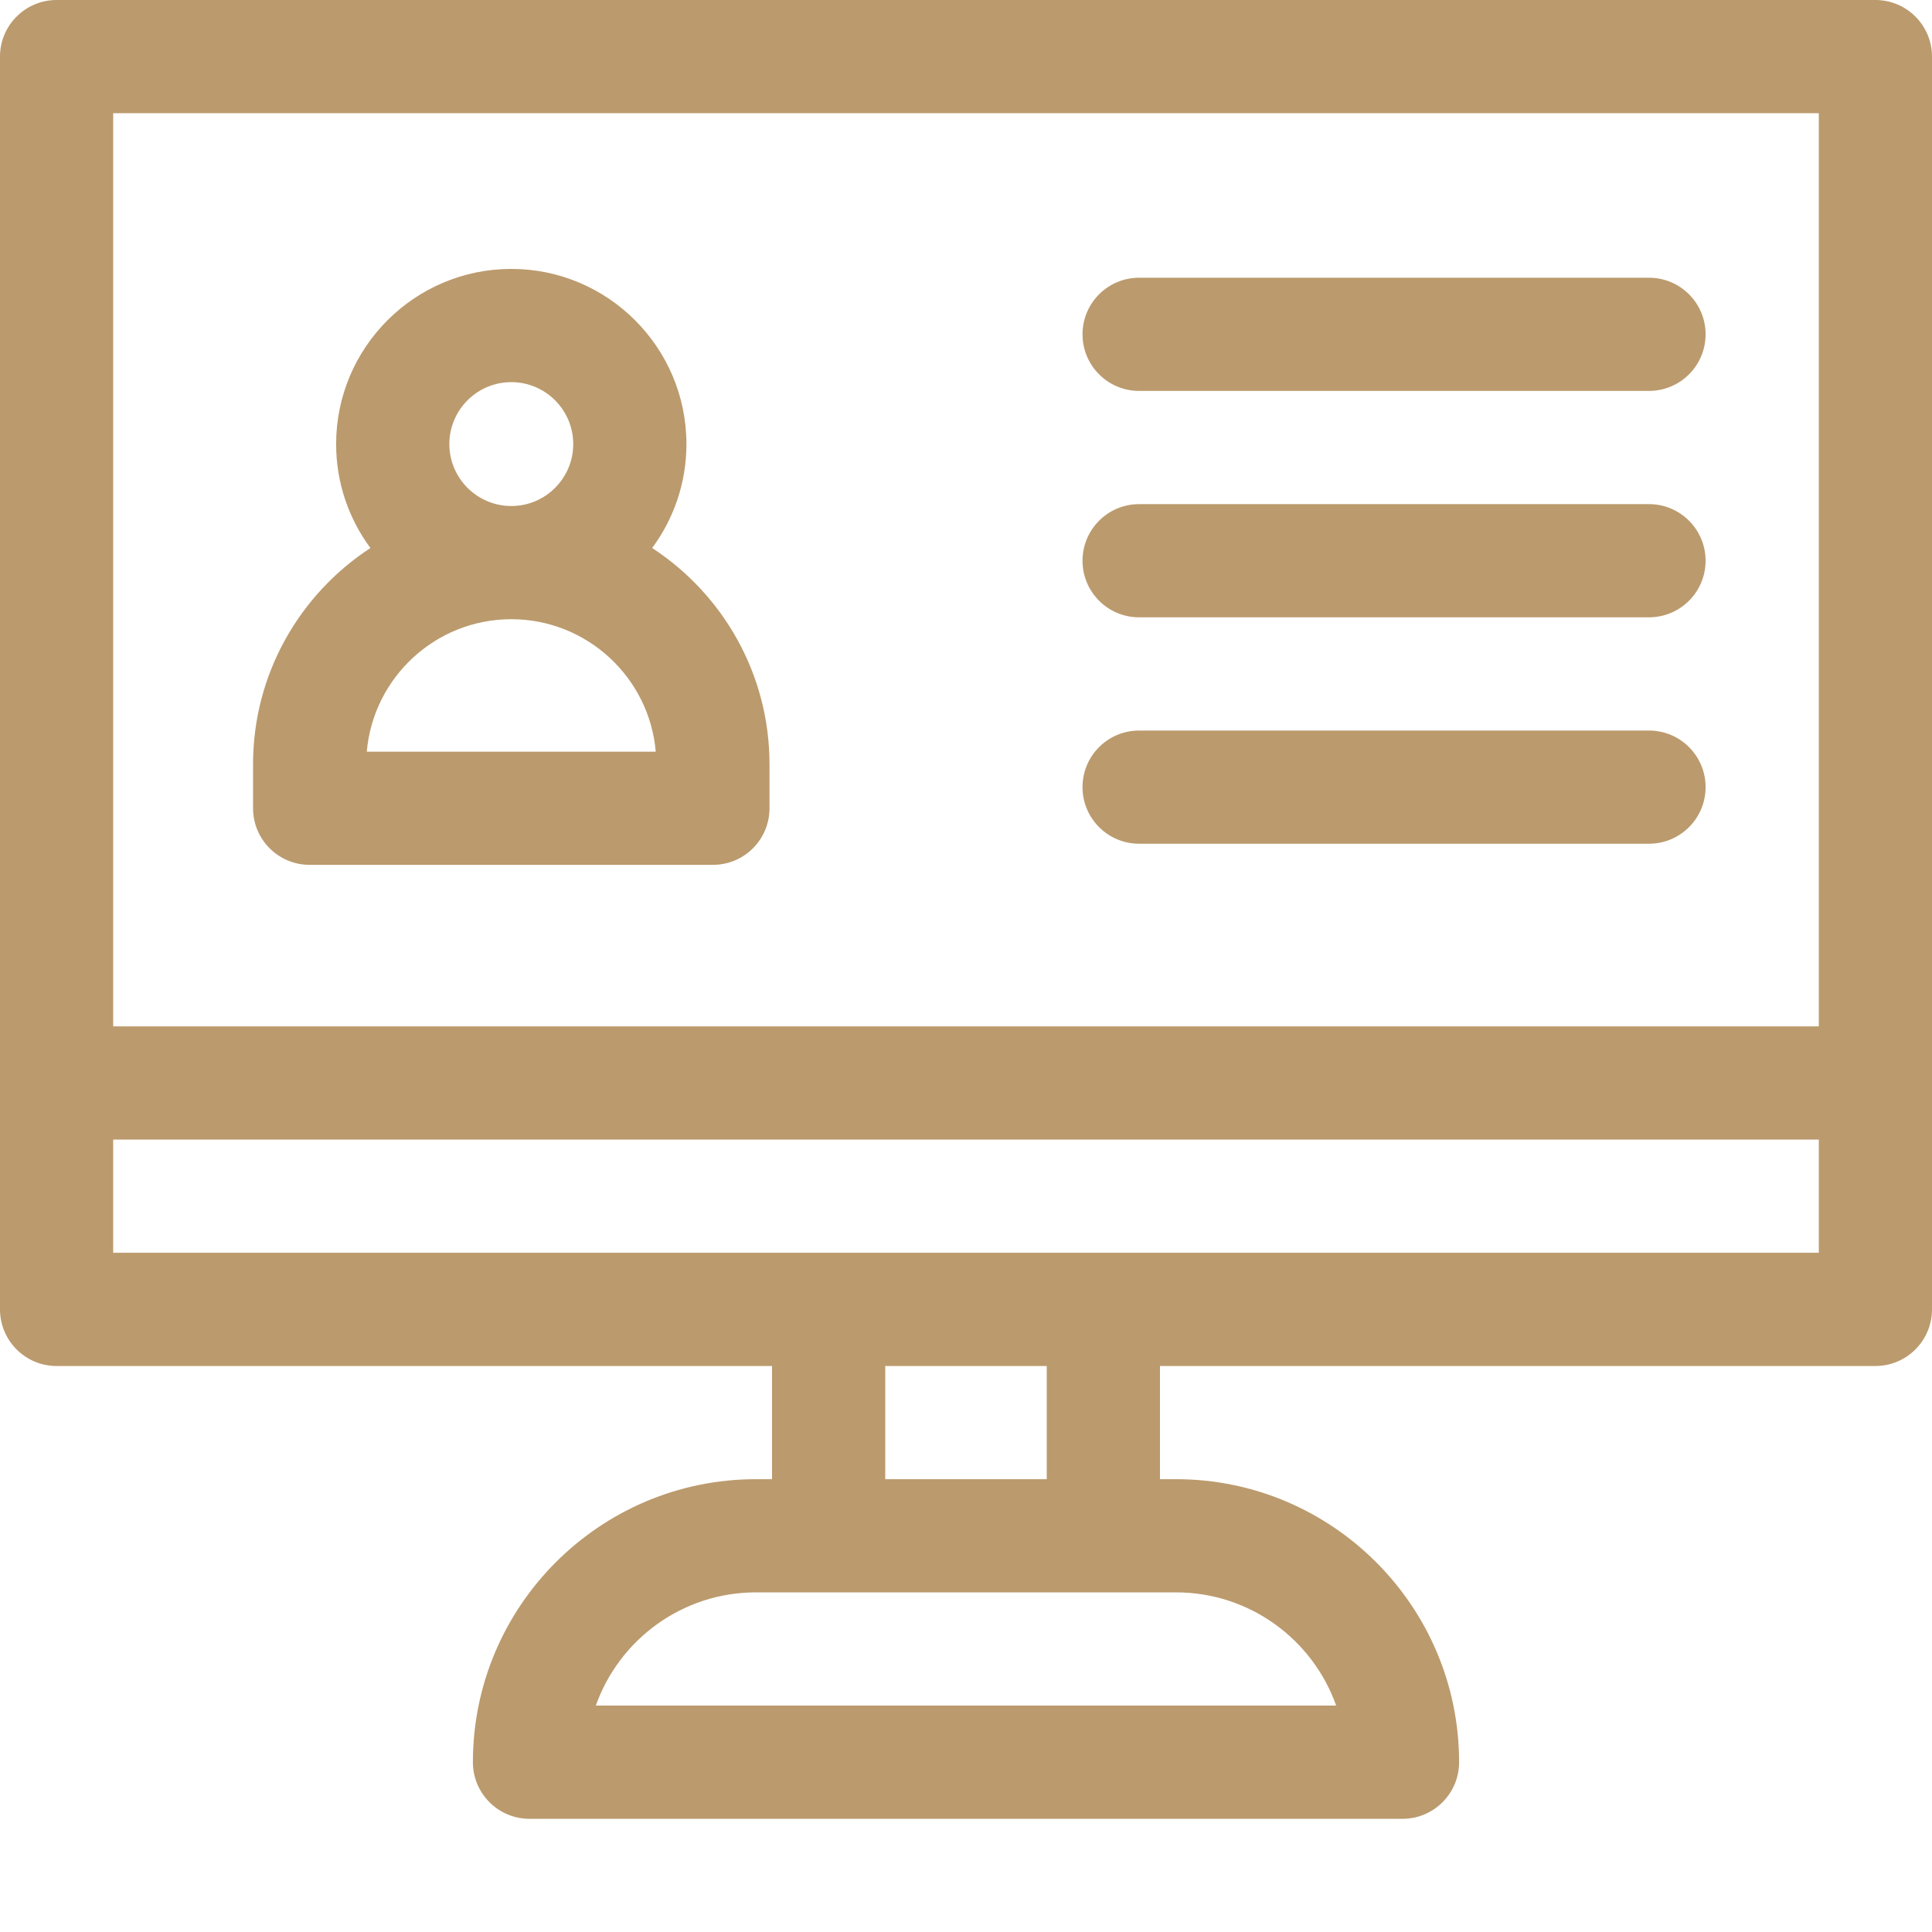 <svg width="48" height="48" viewBox="0 0 48 48" fill="none" xmlns="http://www.w3.org/2000/svg">
<path d="M46.594 0H1.406C0.63 0 0 0.63 0 1.406V32.531C0 33.308 0.63 33.938 1.406 33.938H19.181V36.75H18.781C14.904 36.75 11.749 39.904 11.749 43.781C11.749 44.558 12.379 45.188 13.156 45.188H34.844C35.621 45.188 36.251 44.558 36.251 43.781C36.251 39.904 33.096 36.75 29.219 36.75H28.819V33.938H46.594C47.37 33.938 48 33.308 48 32.531V1.406C48 0.63 47.37 0 46.594 0ZM45.188 2.812V25.5H2.812V2.812H45.188ZM33.197 42.375H14.803C15.383 40.738 16.947 39.562 18.781 39.562H29.219C31.053 39.562 32.617 40.738 33.197 42.375ZM26.006 36.75H21.993V33.938H26.006V36.75ZM2.812 31.125V28.312H45.188V31.125C44.755 31.125 4.667 31.125 2.812 31.125Z" fill="#BB9A6D"/>
<path d="M7.693 21.487H17.712C18.489 21.487 19.118 20.858 19.118 20.081V18.987C19.118 16.741 17.956 14.761 16.203 13.615C16.737 12.892 17.054 11.999 17.054 11.033C17.054 8.633 15.102 6.681 12.703 6.681C10.303 6.681 8.351 8.633 8.351 11.033C8.351 11.999 8.668 12.892 9.203 13.615C7.449 14.761 6.287 16.741 6.287 18.987V20.081C6.287 20.858 6.917 21.487 7.693 21.487ZM11.164 11.033C11.164 10.184 11.854 9.494 12.703 9.494C13.551 9.494 14.242 10.184 14.242 11.033C14.242 11.882 13.551 12.572 12.703 12.572C11.854 12.572 11.164 11.881 11.164 11.033ZM12.703 15.384C14.584 15.384 16.134 16.834 16.292 18.675H9.113C9.272 16.834 10.821 15.384 12.703 15.384Z" fill="#BB9A6D"/>
<path d="M28.301 15.337H40.968C41.745 15.337 42.375 14.708 42.375 13.931C42.375 13.155 41.745 12.525 40.968 12.525H28.301C27.524 12.525 26.895 13.155 26.895 13.931C26.895 14.708 27.524 15.337 28.301 15.337Z" fill="#BB9A6D"/>
<path d="M28.301 9.712H40.968C41.745 9.712 42.375 9.083 42.375 8.306C42.375 7.53 41.745 6.9 40.968 6.9H28.301C27.524 6.9 26.895 7.53 26.895 8.306C26.895 9.083 27.524 9.712 28.301 9.712Z" fill="#BB9A6D"/>
<path d="M28.301 20.962H40.968C41.745 20.962 42.375 20.333 42.375 19.556C42.375 18.779 41.745 18.15 40.968 18.15H28.301C27.524 18.15 26.895 18.779 26.895 19.556C26.895 20.333 27.524 20.962 28.301 20.962Z" fill="#BB9A6D"/>
</svg>
